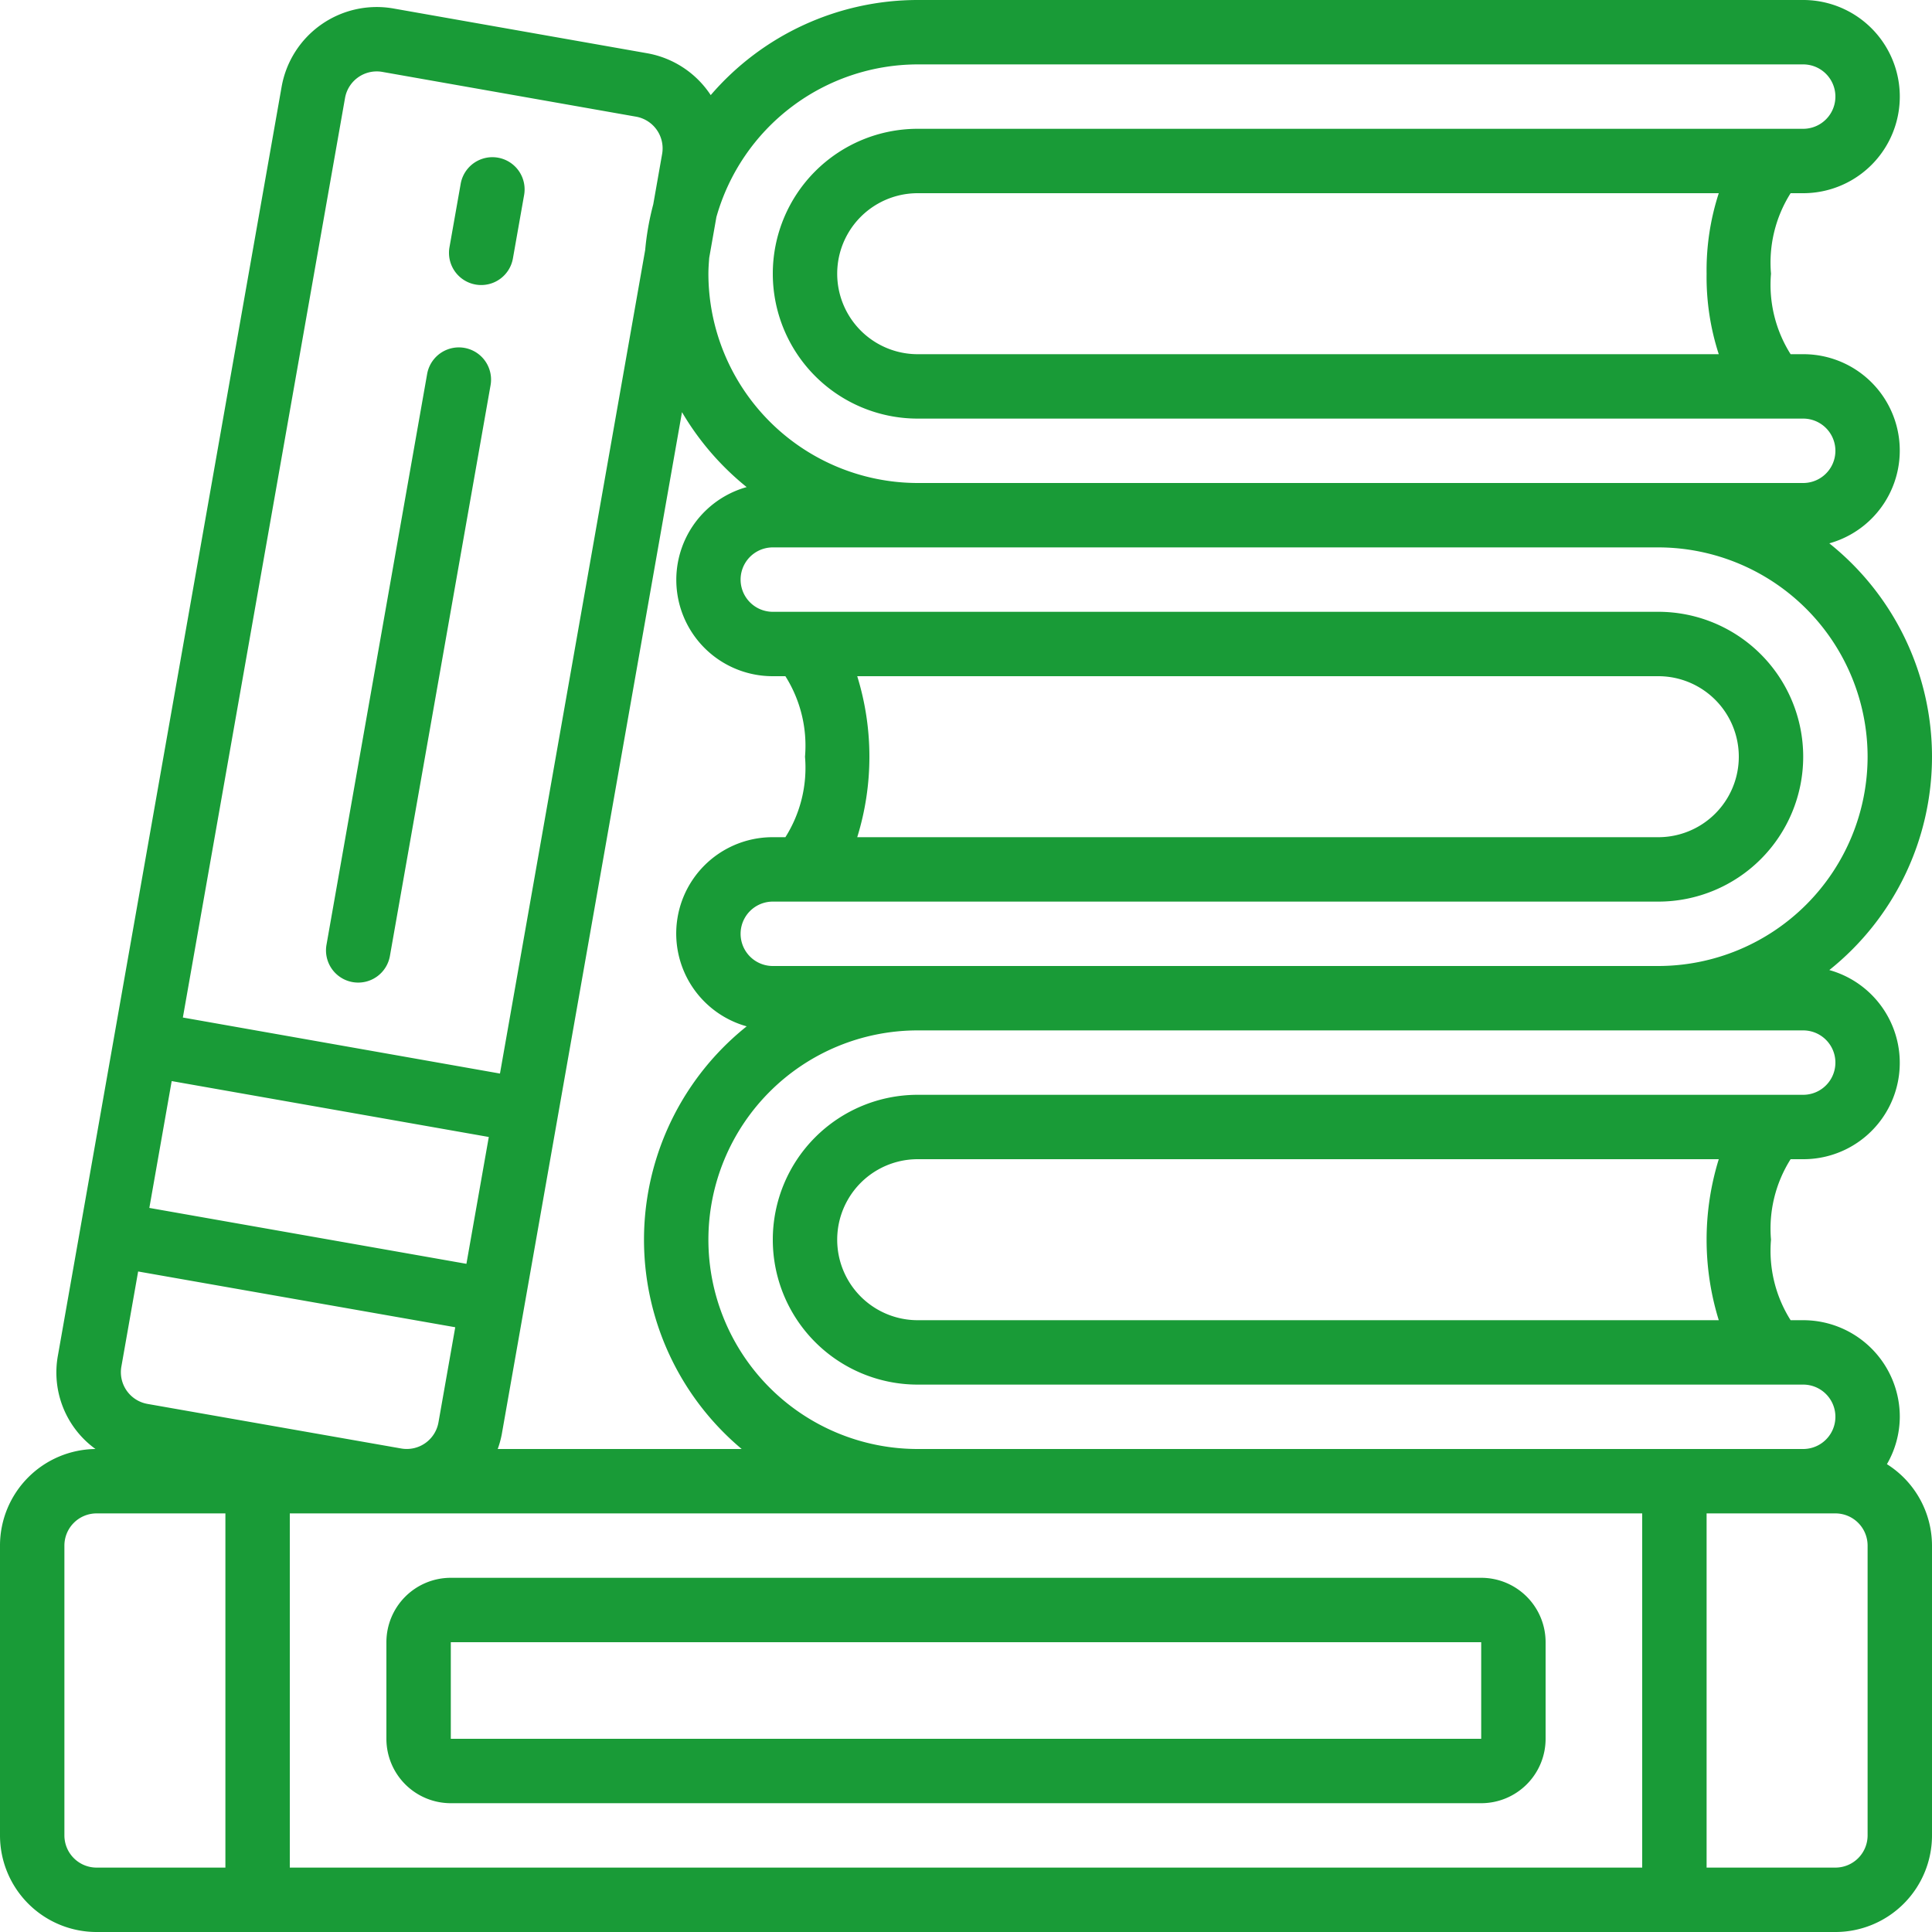 <?xml version="1.0" encoding="UTF-8"?> <svg xmlns="http://www.w3.org/2000/svg" xmlns:xlink="http://www.w3.org/1999/xlink" version="1.1" width="512" height="512" x="0" y="0" viewBox="0 0 60 60" style="enable-background:new 0 0 512 512" xml:space="preserve" class=""><g><g fill="#000" fill-rule="nonzero"><path d="M60 23.5a8.486 8.486 0 0 0-3.189-6.626A2.992 2.992 0 0 0 56 11h-.391A4.036 4.036 0 0 1 55 8.5a4.036 4.036 0 0 1 .609-2.5H56a3 3 0 0 0 0-6H28.5a8.478 8.478 0 0 0-6.428 2.954 2.983 2.983 0 0 0-1.972-1.3L12.221.264A3 3 0 0 0 8.745 2.7L1.8 42.089A2.931 2.931 0 0 0 2.965 45 3 3 0 0 0 0 48v9a3 3 0 0 0 3 3h54a3 3 0 0 0 3-3v-9a2.994 2.994 0 0 0-1.4-2.529c.26-.447.397-.954.4-1.471a3 3 0 0 0-3-3h-.391A4.036 4.036 0 0 1 55 38.5a4.036 4.036 0 0 1 .609-2.5H56a2.992 2.992 0 0 0 .811-5.874A8.486 8.486 0 0 0 60 23.5zm-2 0a6.508 6.508 0 0 1-6.5 6.5H24a1 1 0 0 1 0-2h27.5a4.5 4.5 0 0 0 0-9H24a1 1 0 0 1 0-2h27.5a6.508 6.508 0 0 1 6.5 6.5zM14.485 39.249l-9.847-1.736.694-3.939 9.848 1.736zm-.347 1.97-.521 2.954a1 1 0 0 1-1.158.811L4.581 43.6a1 1 0 0 1-.812-1.158l.521-2.955zm1.449 3.3L21.18 12.8a8.57 8.57 0 0 0 2.008 2.327A2.992 2.992 0 0 0 24 21h.391c.47.745.684 1.623.609 2.5a4.036 4.036 0 0 1-.609 2.5H24a2.992 2.992 0 0 0-.811 5.874A8.479 8.479 0 0 0 23.034 45h-7.577c.057-.156.1-.316.13-.479zM26.622 21H51.5a2.5 2.5 0 1 1 0 5H26.622a8.456 8.456 0 0 0 0-5zm26.756-10H28.5a2.5 2.5 0 1 1 0-5h24.878A7.744 7.744 0 0 0 53 8.5a7.744 7.744 0 0 0 .378 2.5zM28.5 2H56a1 1 0 0 1 0 2H28.5a4.5 4.5 0 1 0 0 9H56a1 1 0 0 1 0 2H28.5A6.508 6.508 0 0 1 22 8.5c0-.166.013-.329.025-.492l.223-1.266A6.508 6.508 0 0 1 28.5 2zM10.715 3.045a1 1 0 0 1 1.159-.812l7.878 1.39a1 1 0 0 1 .811 1.158l-.276 1.567a8.447 8.447 0 0 0-.25 1.414l-4.51 25.578-9.848-1.74zM2 57v-9a1 1 0 0 1 1-1h4v11H3a1 1 0 0 1-1-1zm7 1V47h42v11zm49-1a1 1 0 0 1-1 1h-4V47h4a1 1 0 0 1 1 1zm-4.622-16H28.5a2.5 2.5 0 1 1 0-5h24.878a8.456 8.456 0 0 0 0 5zM56 32a1 1 0 0 1 0 2H28.5a4.5 4.5 0 1 0 0 9H56a1 1 0 0 1 0 2H28.5a6.5 6.5 0 1 1 0-13z" fill="#199b37" opacity="1" data-original="#000000" class=""></path><path d="M14.771 8.837a1 1 0 0 0 1.158-.811l.348-1.97a1 1 0 0 0-1.97-.348l-.348 1.97a1 1 0 0 0 .812 1.159zM10.95 30.5a1 1 0 0 0 1.159-.811l3.126-17.726a1 1 0 0 0-1.97-.348l-3.126 17.729a1 1 0 0 0 .811 1.156zM46 49H14a2 2 0 0 0-2 2v3a2 2 0 0 0 2 2h32a2 2 0 0 0 2-2v-3a2 2 0 0 0-2-2zm-32 5v-3h32v3z" fill="#199b37" opacity="1" data-original="#000000" class=""></path></g></g></svg> 